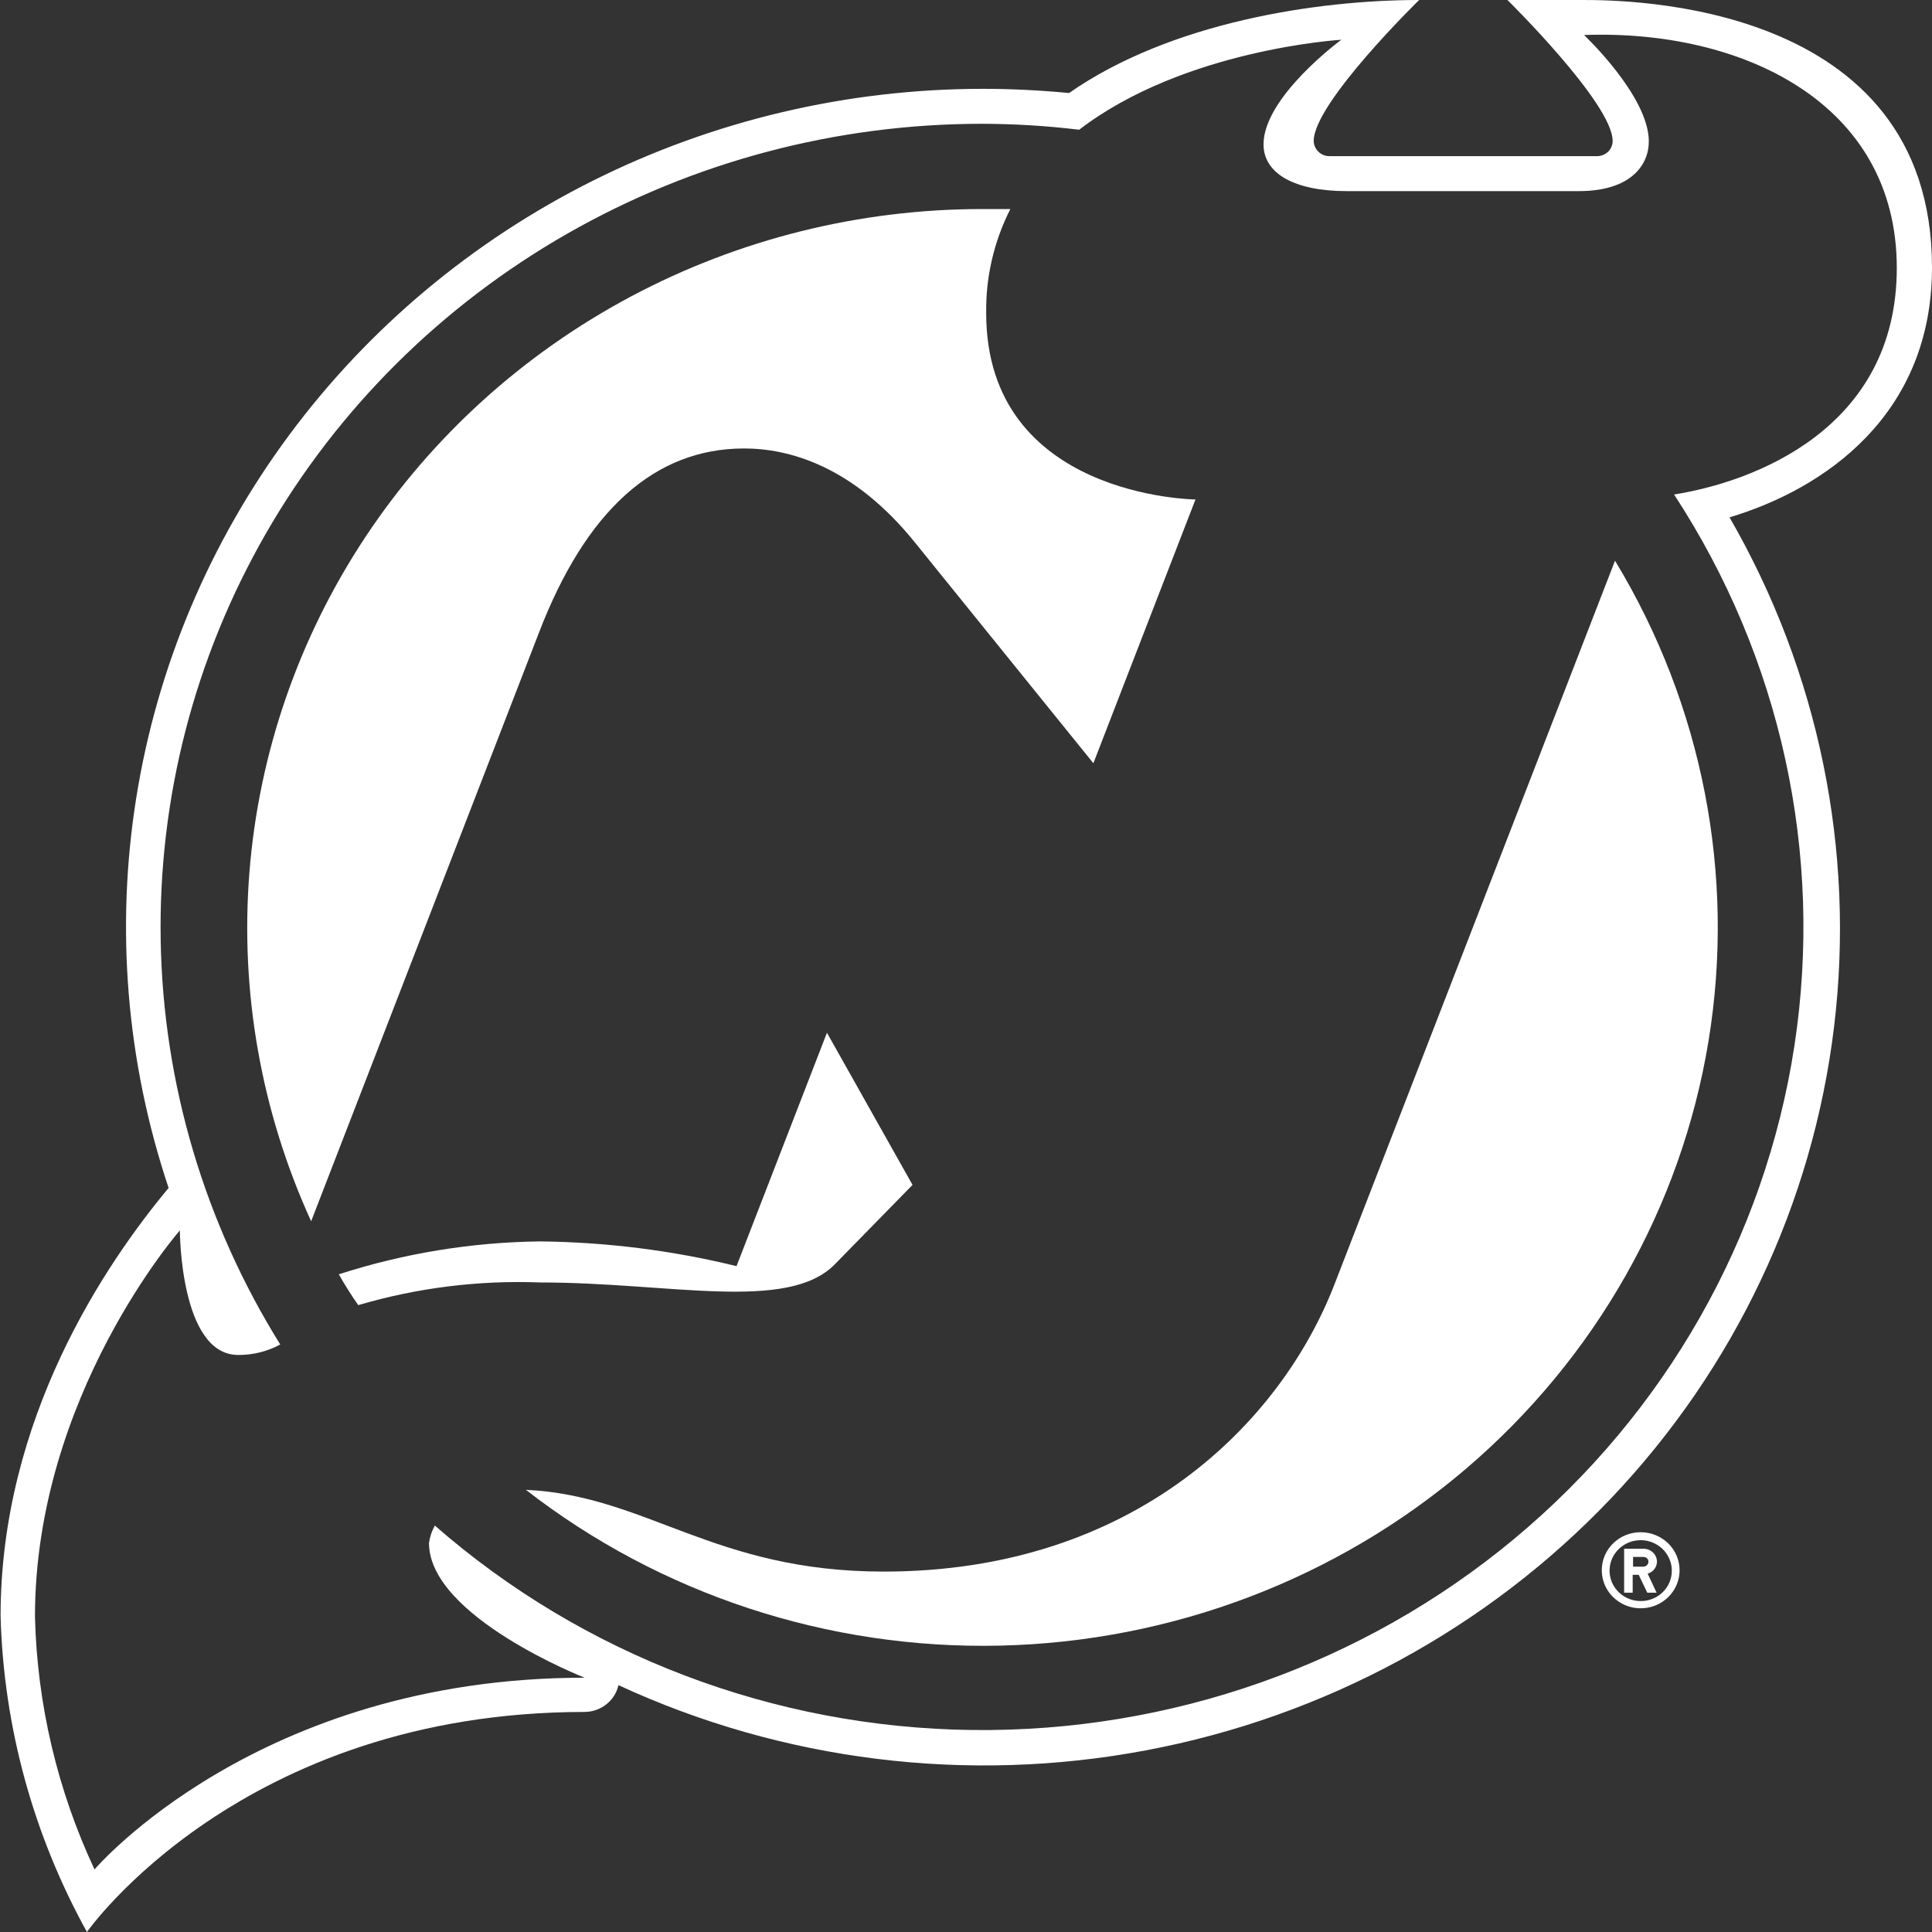<?xml version="1.0" encoding="UTF-8"?>
<svg xmlns="http://www.w3.org/2000/svg" width="40" height="40" viewBox="0 0 40 40" fill="none">
  <rect x="0" y="0" width="40" height="40" fill="#333333" stroke="none"/>
  <path d="M40 5.537C40 -1.12661e-06 33.626 0 32.752 0H31.21C31.21 0 33.388 2.142 33.388 2.918C33.388 2.96 33.38 3.001 33.363 3.039C33.347 3.078 33.323 3.113 33.292 3.142C33.262 3.171 33.226 3.194 33.186 3.21C33.147 3.226 33.105 3.233 33.062 3.233H27.525C27.439 3.233 27.357 3.2 27.296 3.141C27.235 3.082 27.2 3.002 27.199 2.918C27.199 2.13 29.382 0 29.382 0C27.268 0 24.232 0.461 22.134 1.926C21.546 1.87 20.95 1.839 20.342 1.839C17.539 1.841 14.776 2.492 12.28 3.739C9.784 4.986 7.626 6.794 5.982 9.014C4.338 11.234 3.255 13.804 2.822 16.512C2.389 19.22 2.618 21.99 3.491 24.595C2.178 26.171 0.012 29.368 0.012 33.459C0.074 35.747 0.687 37.987 1.8 40C1.8 40 4.981 35.444 12.108 35.444C12.271 35.442 12.429 35.386 12.555 35.285C12.682 35.185 12.77 35.045 12.804 34.889C16.204 36.461 20.028 36.935 23.721 36.24C27.415 35.546 30.787 33.721 33.349 31.028C35.911 28.335 37.53 24.915 37.972 21.262C38.414 17.61 37.656 13.914 35.808 10.711C37.769 10.124 40 8.596 40 5.537ZM34.66 10.238C36.874 13.624 37.759 17.679 37.151 21.654C36.543 25.628 34.483 29.253 31.354 31.857C28.224 34.461 24.235 35.868 20.126 35.818C16.017 35.768 12.066 34.264 9.003 31.585C8.94 31.697 8.899 31.82 8.882 31.947C8.882 33.471 12.104 34.735 12.104 34.735C5.327 34.735 1.957 38.705 1.957 38.705C1.187 37.06 0.768 35.279 0.724 33.471C0.724 28.895 3.724 25.474 3.724 25.474C3.724 25.474 3.724 28.053 4.932 28.053C5.236 28.055 5.536 27.981 5.802 27.836C4.233 25.315 3.379 22.43 3.327 19.479C3.275 16.528 4.027 13.617 5.506 11.044C6.985 8.471 9.138 6.329 11.743 4.839C14.348 3.349 17.312 2.563 20.33 2.563C21.003 2.564 21.675 2.605 22.343 2.686C24.517 1.016 27.771 0.823 27.771 0.823C27.771 0.823 26.16 2.004 26.16 2.989C26.16 3.595 26.805 3.957 27.884 3.957H32.687C33.754 3.957 34.137 3.426 34.137 2.926C34.137 1.989 32.796 0.725 32.796 0.725C36.041 0.606 39.271 2.111 39.271 5.548C39.271 8.884 36.299 9.978 34.66 10.238Z" fill="white"></path>
  <path d="M15.405 9.285C16.307 9.285 17.656 9.624 18.961 11.254L22.637 15.802L24.751 10.341C24.751 10.341 20.418 10.301 20.418 6.482C20.407 5.735 20.579 4.997 20.918 4.328C20.724 4.328 20.515 4.328 20.33 4.328C17.792 4.329 15.295 4.951 13.066 6.137C10.837 7.323 8.946 9.035 7.566 11.117C6.186 13.2 5.36 15.587 5.164 18.061C4.968 20.536 5.407 23.019 6.442 25.285L11.153 13.113C12.128 10.565 13.557 9.285 15.405 9.285Z" fill="white"></path>
  <path d="M27.63 26.588C26.519 29.462 23.479 32.538 18.297 32.538C14.765 32.538 13.396 30.963 10.888 30.845C13.672 33.009 17.145 34.151 20.701 34.071C24.257 33.991 27.672 32.695 30.352 30.409C33.033 28.122 34.809 24.989 35.373 21.554C35.936 18.12 35.251 14.601 33.437 11.609L27.63 26.588Z" fill="white"></path>
  <path d="M17.282 26.178L18.893 24.532L17.121 21.382L15.249 26.214C13.917 25.888 12.551 25.716 11.178 25.702C9.763 25.719 8.359 25.949 7.015 26.383C7.138 26.601 7.272 26.814 7.417 27.021C8.64 26.661 9.915 26.503 11.19 26.552C13.864 26.552 16.304 27.171 17.282 26.178Z" fill="white"></path>
  <path d="M33.968 31.723C33.809 31.723 33.653 31.769 33.521 31.855C33.389 31.942 33.285 32.065 33.224 32.209C33.163 32.353 33.148 32.511 33.179 32.664C33.21 32.817 33.286 32.957 33.399 33.067C33.512 33.177 33.655 33.252 33.811 33.283C33.968 33.313 34.129 33.297 34.277 33.238C34.424 33.178 34.55 33.077 34.638 32.948C34.727 32.818 34.774 32.666 34.774 32.51C34.774 32.301 34.689 32.101 34.538 31.953C34.387 31.806 34.182 31.723 33.968 31.723ZM33.968 33.148C33.841 33.148 33.716 33.111 33.611 33.042C33.505 32.973 33.422 32.874 33.373 32.759C33.324 32.644 33.312 32.517 33.337 32.395C33.361 32.273 33.423 32.161 33.513 32.073C33.603 31.985 33.718 31.924 33.843 31.9C33.968 31.876 34.097 31.888 34.215 31.936C34.333 31.984 34.433 32.064 34.504 32.168C34.575 32.272 34.613 32.394 34.613 32.518C34.613 32.601 34.597 32.683 34.565 32.76C34.532 32.837 34.485 32.906 34.425 32.965C34.365 33.023 34.294 33.07 34.216 33.101C34.137 33.133 34.053 33.149 33.968 33.148Z" fill="white"></path>
  <path d="M34.306 32.333C34.305 32.262 34.276 32.194 34.224 32.144C34.172 32.093 34.102 32.065 34.029 32.065H33.626V32.975H33.803V32.605H33.928L34.105 32.975H34.298L34.113 32.581C34.168 32.565 34.216 32.532 34.251 32.488C34.285 32.443 34.305 32.389 34.306 32.333ZM34.029 32.436H33.811V32.235H34.029C34.055 32.235 34.081 32.245 34.1 32.264C34.119 32.282 34.129 32.307 34.129 32.333C34.129 32.36 34.119 32.385 34.1 32.404C34.081 32.423 34.056 32.435 34.029 32.436Z" fill="white"></path>
</svg>
